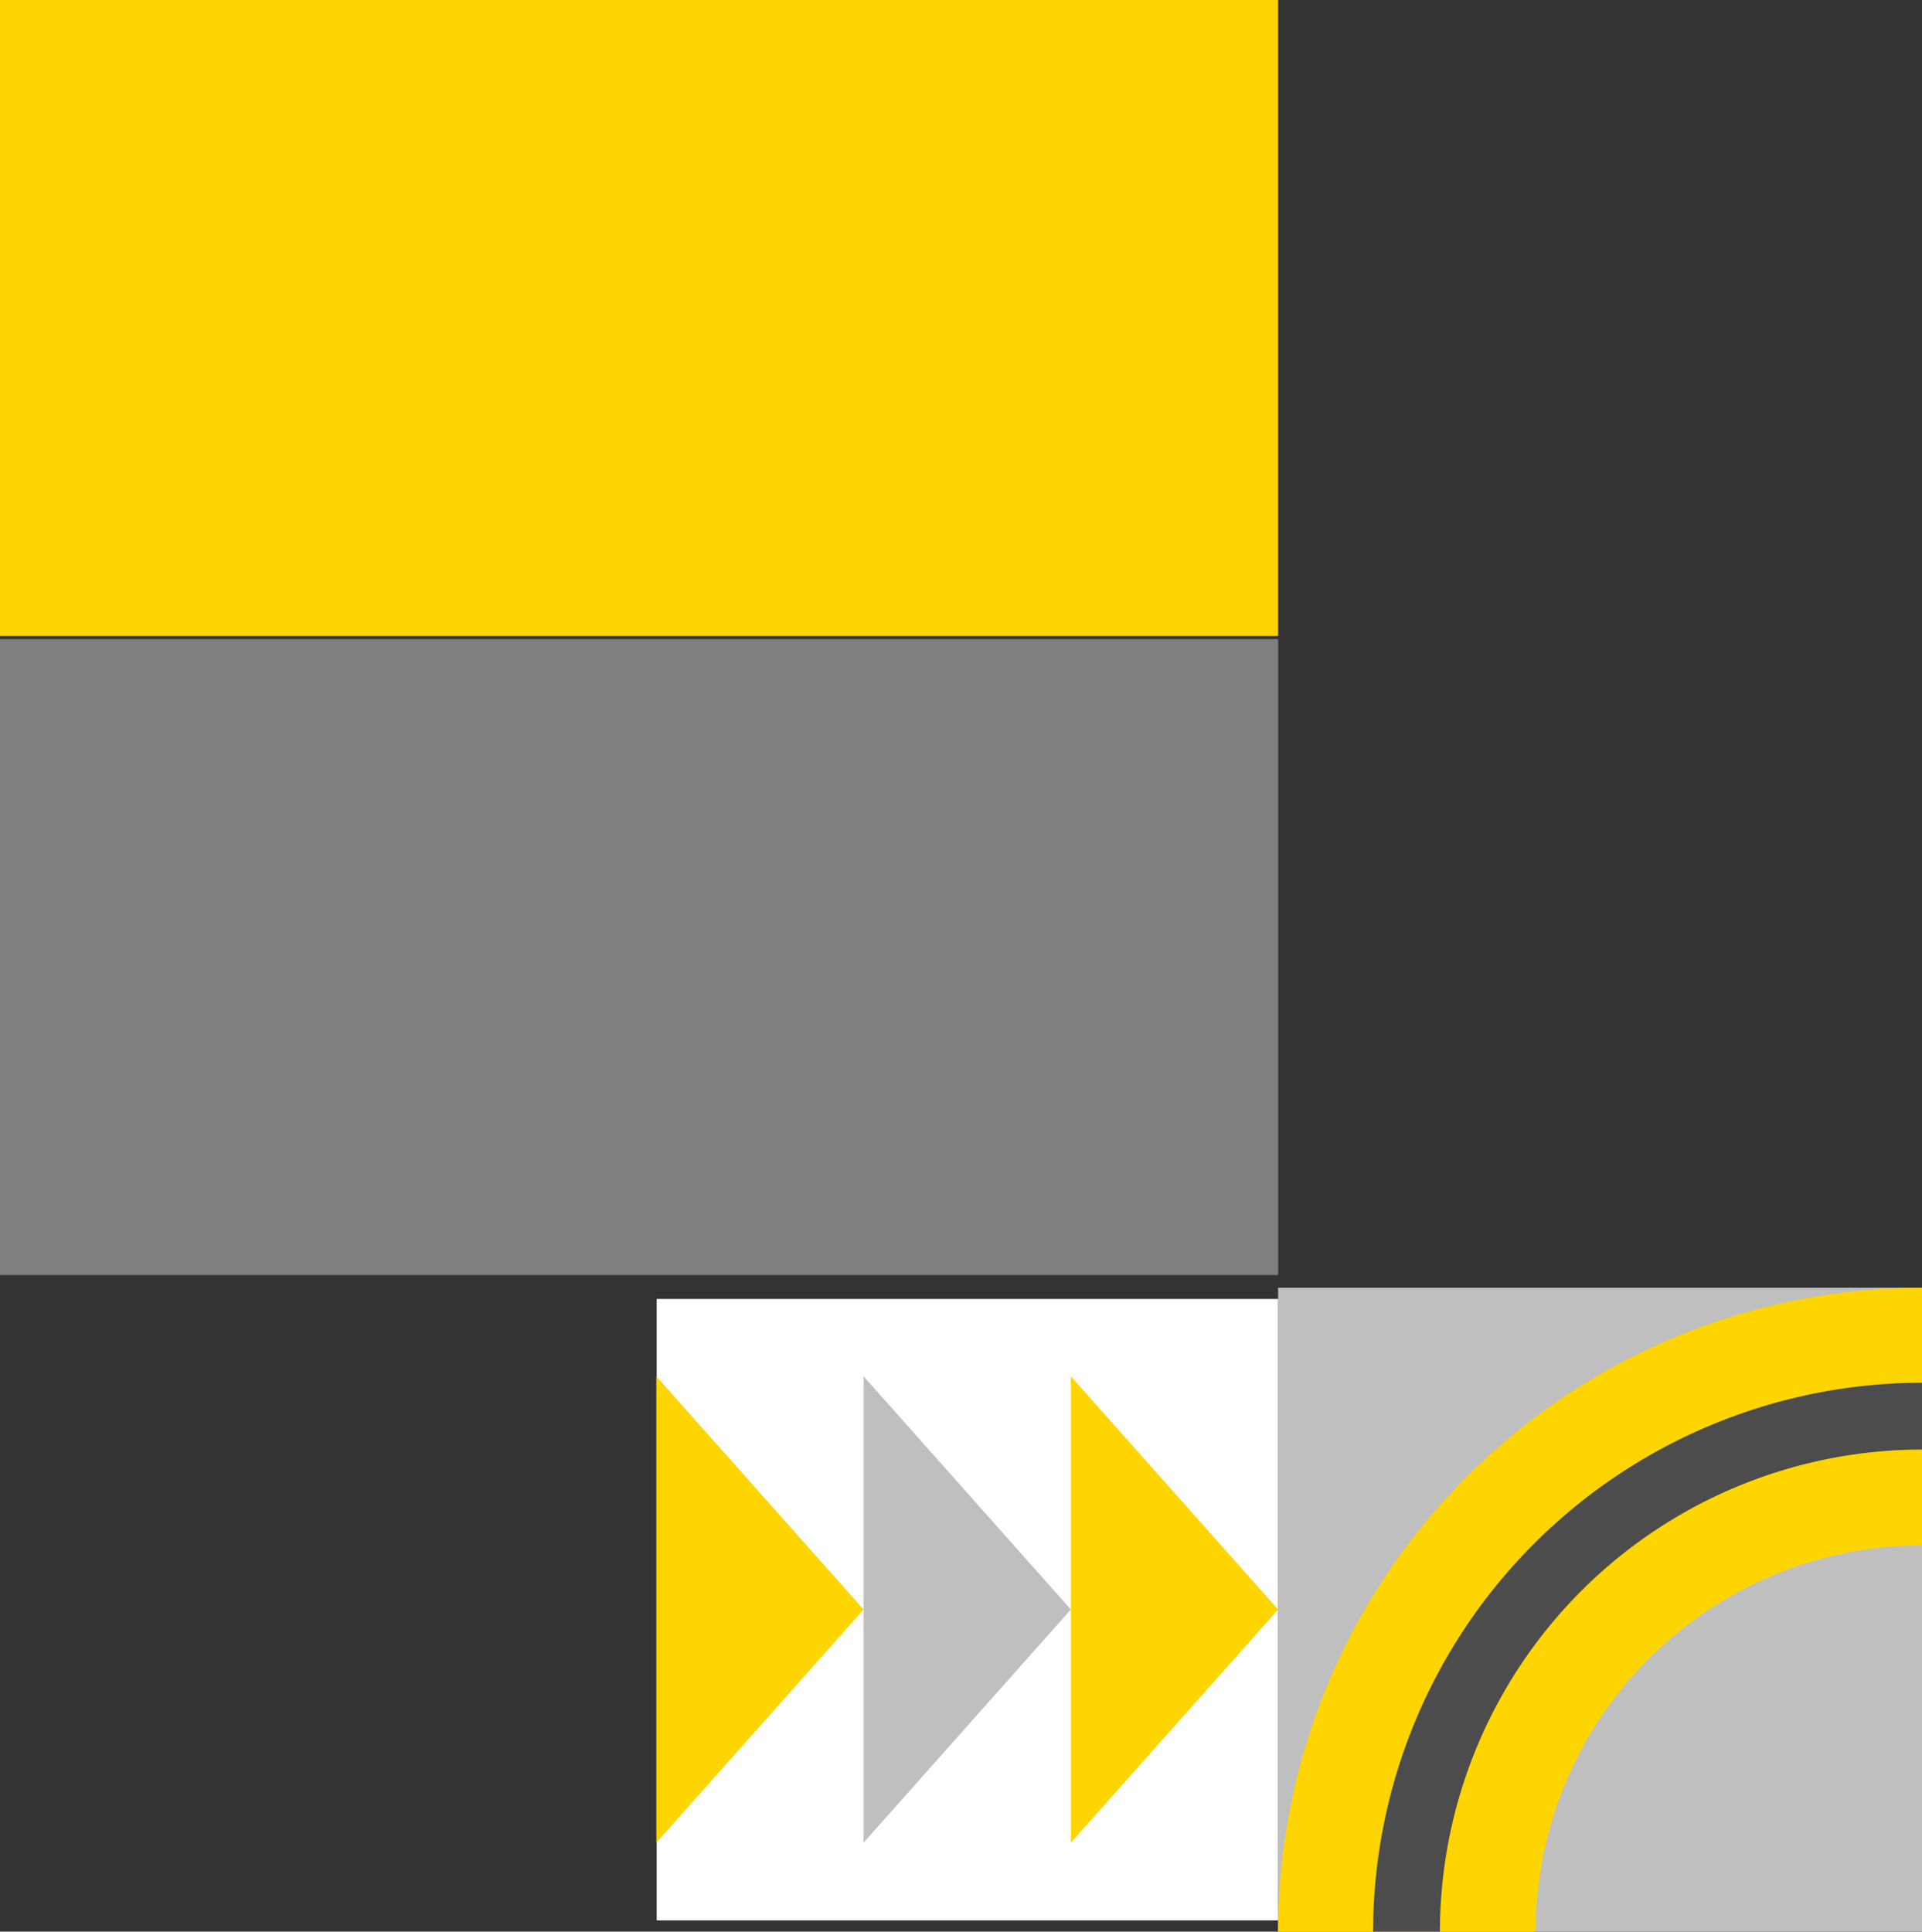 <svg xmlns="http://www.w3.org/2000/svg" width="200" height="201.003" viewBox="0 0 200 201.003"><rect x="0" y="0" width="200" height="201.003" fill="#333333" stroke="none"/><g transform="translate(-192.529 1221.219) rotate(-90)"><rect width="67" height="67" transform="translate(1020.218 325.529)" fill="#bfbfbf"></rect><path d="M1003.216,229.529h-26.8a40.246,40.246,0,0,0-40.2-40.2v-26.8a67.075,67.075,0,0,1,67,67" transform="translate(84 163)" fill="#ffd500"></path><path d="M993.335,230.347h-6.954a50.221,50.221,0,0,0-50.165-50.164v-6.954a57.184,57.184,0,0,1,57.119,57.118" transform="translate(84 162.182)" fill="#4c4c4c"></path></g><g transform="translate(-581.752 1040.051) rotate(-90)"><rect width="64.666" height="64.666" transform="translate(840.217 650.086)" fill="#fff"></rect><path d="M765.217,487.047h48.529l-24.264,21.568Z" transform="translate(83.088 163)" fill="#ffd500"></path><path d="M765.217,511.047h48.529l-24.264,21.568Z" transform="translate(83.088 160.569)" fill="#bfbfbf"></path><path d="M765.217,535.047h48.529l-24.264,21.568Z" transform="translate(83.088 158.137)" fill="#ffd500"></path></g><rect width="133" height="66.18" transform="translate(0 66.5)" fill="#7f7f7f"></rect><rect width="133" height="66.18" fill="#ffd500"></rect></svg>